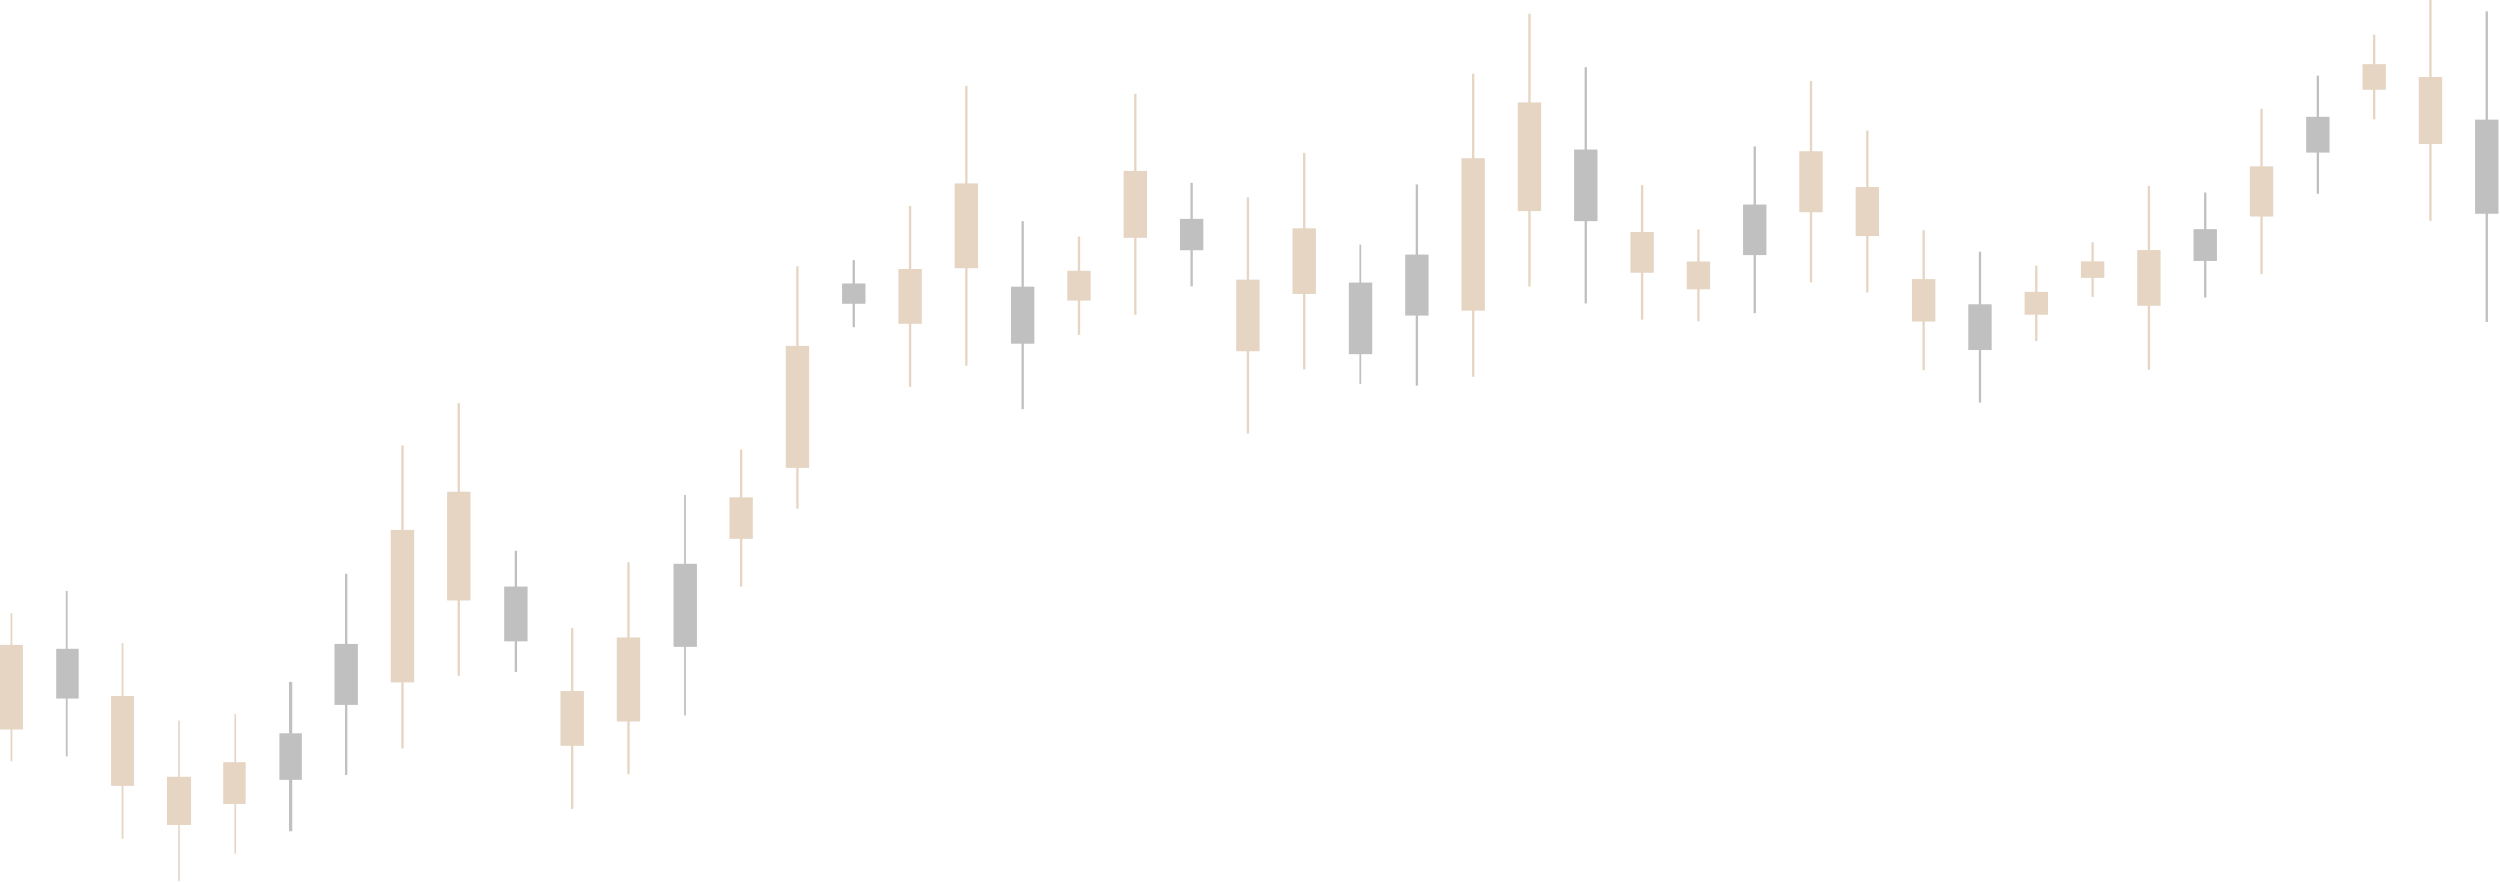 <?xml version="1.0" encoding="UTF-8"?> <svg xmlns="http://www.w3.org/2000/svg" width="1045" height="369" viewBox="0 0 1045 369" fill="none"><g opacity="0.3"><path d="M216.127 230.231H215.149V280.889H216.127V230.231Z" fill="#2C2D30"></path><path d="M1039.96 4.756H1038.98V134.591H1039.96V4.756Z" fill="#2C2D30"></path><path d="M1016.41 6.10352e-05L1015.44 6.10352e-05V92.349H1016.41V6.10352e-05Z" fill="#AA7234"></path><path d="M992.892 14.504H991.914V49.856H992.892V14.504Z" fill="#AA7234"></path><path d="M969.35 31.615H968.372V80.997H969.35V31.615Z" fill="#2C2D30"></path><path d="M945.808 45.432H944.83V114.617H945.808V45.432Z" fill="#AA7234"></path><path d="M922.266 80.477H921.288V124.364H922.266V80.477Z" fill="#2C2D30"></path><path d="M898.724 77.756H897.746V154.57H898.724V77.756Z" fill="#AA7234"></path><path d="M875.202 101.268H874.225V124.125H875.202V101.268Z" fill="#AA7234"></path><path d="M851.66 111.015H850.683V142.56H851.66V111.015Z" fill="#AA7234"></path><path d="M828.118 105.199H827.141V168.289H828.118V105.199Z" fill="#2C2D30"></path><path d="M122.155 347.464H120.812L120.812 285.044H122.155L122.155 347.464Z" fill="#2C2D30"></path><path d="M804.576 96.259H803.599V154.776H804.576V96.259Z" fill="#AA7234"></path><path d="M98.663 356.86H97.992L97.992 298.468H98.663V356.86Z" fill="#AA7234"></path><path d="M781.034 54.6H780.057V122.265H781.034V54.6Z" fill="#AA7234"></path><path d="M75.173 368.322H74.502L74.502 301.204H75.173L75.173 368.322Z" fill="#AA7234"></path><path d="M757.492 33.905H756.515V118.026H757.492V33.905Z" fill="#AA7234"></path><path d="M51.592 350.616H50.855L50.855 268.807H51.592L51.592 350.616Z" fill="#AA7234"></path><path d="M733.972 61.205H732.994V130.92H733.972V61.205Z" fill="#2C2D30"></path><path d="M28.256 316.161H27.519L27.519 247.03H28.256L28.256 316.161Z" fill="#2C2D30"></path><path d="M710.428 95.917H709.45V134.324H710.428V95.917Z" fill="#AA7234"></path><path d="M5.16 318.204H4.423L4.423 256.295H5.16L5.16 318.204Z" fill="#AA7234"></path><path d="M686.887 77.37H685.909V133.599H686.887V77.37Z" fill="#AA7234"></path><path d="M663.345 28.092H662.367V126.842H663.345V28.092Z" fill="#2C2D30"></path><path d="M639.803 5.742H638.825V119.721H639.803V5.742Z" fill="#AA7234"></path><path d="M192.256 168.491H191.278V282.47H192.256V168.491Z" fill="#AA7234"></path><path d="M616.28 30.829H615.303V157.473H616.28V30.829Z" fill="#AA7234"></path><path d="M168.734 186.208H167.756L167.756 312.852H168.734L168.734 186.208Z" fill="#AA7234"></path><path d="M592.739 77.102H591.762V161.223H592.739V77.102Z" fill="#2C2D30"></path><path d="M145.192 239.852H144.215V323.973H145.192V239.852Z" fill="#2C2D30"></path><path d="M568.978 102.242H568.241V160.466H568.978V102.242Z" fill="#2C2D30"></path><path d="M545.655 63.9H544.678V154.422H545.655V63.9Z" fill="#AA7234"></path><path d="M522.113 82.474H521.136V181.224H522.113V82.474Z" fill="#AA7234"></path><path d="M498.59 76.41H497.612V119.684H498.59V76.41Z" fill="#2C2D30"></path><path d="M475.05 39.242H474.072V131.591H475.05V39.242Z" fill="#AA7234"></path><path d="M451.507 98.848H450.529V139.988H451.507V98.848Z" fill="#AA7234"></path><path d="M427.965 92.433H426.987V171.073H427.965V92.433Z" fill="#2C2D30"></path><path d="M404.424 35.862H403.446V152.894H404.424V35.862Z" fill="#AA7234"></path><path d="M380.901 86.107H379.924V161.693H380.901V86.107Z" fill="#AA7234"></path><path d="M357.359 108.729H356.382V136.773H357.359V108.729Z" fill="#2C2D30"></path><path d="M333.817 111.29H332.84V212.604H333.817V111.29Z" fill="#AA7234"></path><path d="M310.276 187.903H309.298V245.206H310.276V187.903Z" fill="#AA7234"></path><path d="M286.7 206.915H285.963V299.042H286.7V206.915Z" fill="#2C2D30"></path><path d="M263.192 234.973H262.215V323.624H263.192V234.973Z" fill="#AA7234"></path><path d="M239.67 262.519H238.692V338.105H239.67V262.519Z" fill="#AA7234"></path><path d="M220.527 245.178H210.751V268.077H220.527V245.178Z" fill="#2C2D30"></path><path d="M1044.36 50.01H1034.58V89.351H1044.36V50.01Z" fill="#2C2D30"></path><path d="M1020.81 32.187H1011.04V60.176H1020.81V32.187Z" fill="#AA7234"></path><path d="M997.29 26.818H987.514V37.528H997.29V26.818Z" fill="#AA7234"></path><path d="M973.749 48.823H963.973V63.787H973.749V48.823Z" fill="#2C2D30"></path><path d="M950.207 69.544H940.431V90.505H950.207V69.544Z" fill="#AA7234"></path><path d="M926.665 95.776H916.889V109.08H926.665V95.776Z" fill="#2C2D30"></path><path d="M903.124 104.532H893.348V127.808H903.124V104.532Z" fill="#AA7234"></path><path d="M879.601 109.232H869.824V116.163H879.601V109.232Z" fill="#AA7234"></path><path d="M856.06 122.004H846.283V131.556H856.06V122.004Z" fill="#AA7234"></path><path d="M832.518 127.192H822.741V146.311H832.518V127.192Z" fill="#2C2D30"></path><path d="M126.182 325.986H116.785V306.522H126.182V325.986Z" fill="#2C2D30"></path><path d="M808.976 116.663H799.199V134.402H808.976V116.663Z" fill="#AA7234"></path><path d="M102.69 336.054H93.294V318.603H102.69V336.054Z" fill="#AA7234"></path><path d="M785.434 78.182H775.657V98.683H785.434V78.182Z" fill="#AA7234"></path><path d="M79.87 344.83H69.803V324.695H79.87V344.83Z" fill="#AA7234"></path><path d="M761.892 63.22H752.115V88.713H761.892V63.22Z" fill="#AA7234"></path><path d="M56.014 328.506H46.433V290.918H56.014V328.506Z" fill="#AA7234"></path><path d="M738.369 85.499H728.593V106.627H738.369V85.499Z" fill="#2C2D30"></path><path d="M32.888 291.999H23.491L23.491 271.192H32.888V291.999Z" fill="#2C2D30"></path><path d="M714.828 109.306H705.052V120.936H714.828V109.306Z" fill="#AA7234"></path><path d="M9.581 304.938H0L0 269.561H9.581L9.581 304.938Z" fill="#AA7234"></path><path d="M691.286 96.963H681.51V114.004H691.286V96.963Z" fill="#AA7234"></path><path d="M667.744 62.51H657.968V92.437H667.744V62.51Z" fill="#2C2D30"></path><path d="M644.202 42.799H634.426V88.235H644.202V42.799Z" fill="#AA7234"></path><path d="M196.656 205.549H186.88V250.984H196.656V205.549Z" fill="#AA7234"></path><path d="M620.68 66.133H610.903V129.866H620.68V66.133Z" fill="#AA7234"></path><path d="M173.134 221.513H163.357V285.245H173.134V221.513Z" fill="#AA7234"></path><path d="M597.139 106.417H587.362V131.91H597.139V106.417Z" fill="#2C2D30"></path><path d="M149.592 269.166H139.815V294.659H149.592V269.166Z" fill="#2C2D30"></path><path d="M573.596 118.113H563.819V148.041H573.596V118.113Z" fill="#2C2D30"></path><path d="M550.054 95.445H540.277V122.877H550.054V95.445Z" fill="#AA7234"></path><path d="M526.513 116.892H516.736V146.82H526.513V116.892Z" fill="#AA7234"></path><path d="M502.989 91.486H493.213V104.595H502.989V91.486Z" fill="#2C2D30"></path><path d="M479.448 71.429H469.672V99.418H479.448V71.429Z" fill="#AA7234"></path><path d="M455.906 113.184H446.13V125.651H455.906V113.184Z" fill="#AA7234"></path><path d="M432.365 119.835H422.589V143.669H432.365V119.835Z" fill="#2C2D30"></path><path d="M408.821 76.653H399.045V112.117H408.821V76.653Z" fill="#AA7234"></path><path d="M385.3 112.451H375.523V135.35H385.3V112.451Z" fill="#AA7234"></path><path d="M361.759 118.491H351.982V126.984H361.759V118.491Z" fill="#2C2D30"></path><path d="M338.218 144.589H328.441V195.574H338.218V144.589Z" fill="#AA7234"></path><path d="M314.675 207.873H304.898V225.236H314.675V207.873Z" fill="#AA7234"></path><path d="M291.318 235.658H281.541V270.383H291.318V235.658Z" fill="#2C2D30"></path><path d="M267.592 266.467H257.815V301.568H267.592V266.467Z" fill="#AA7234"></path><path d="M244.069 288.862H234.292V311.761H244.069V288.862Z" fill="#AA7234"></path></g></svg> 